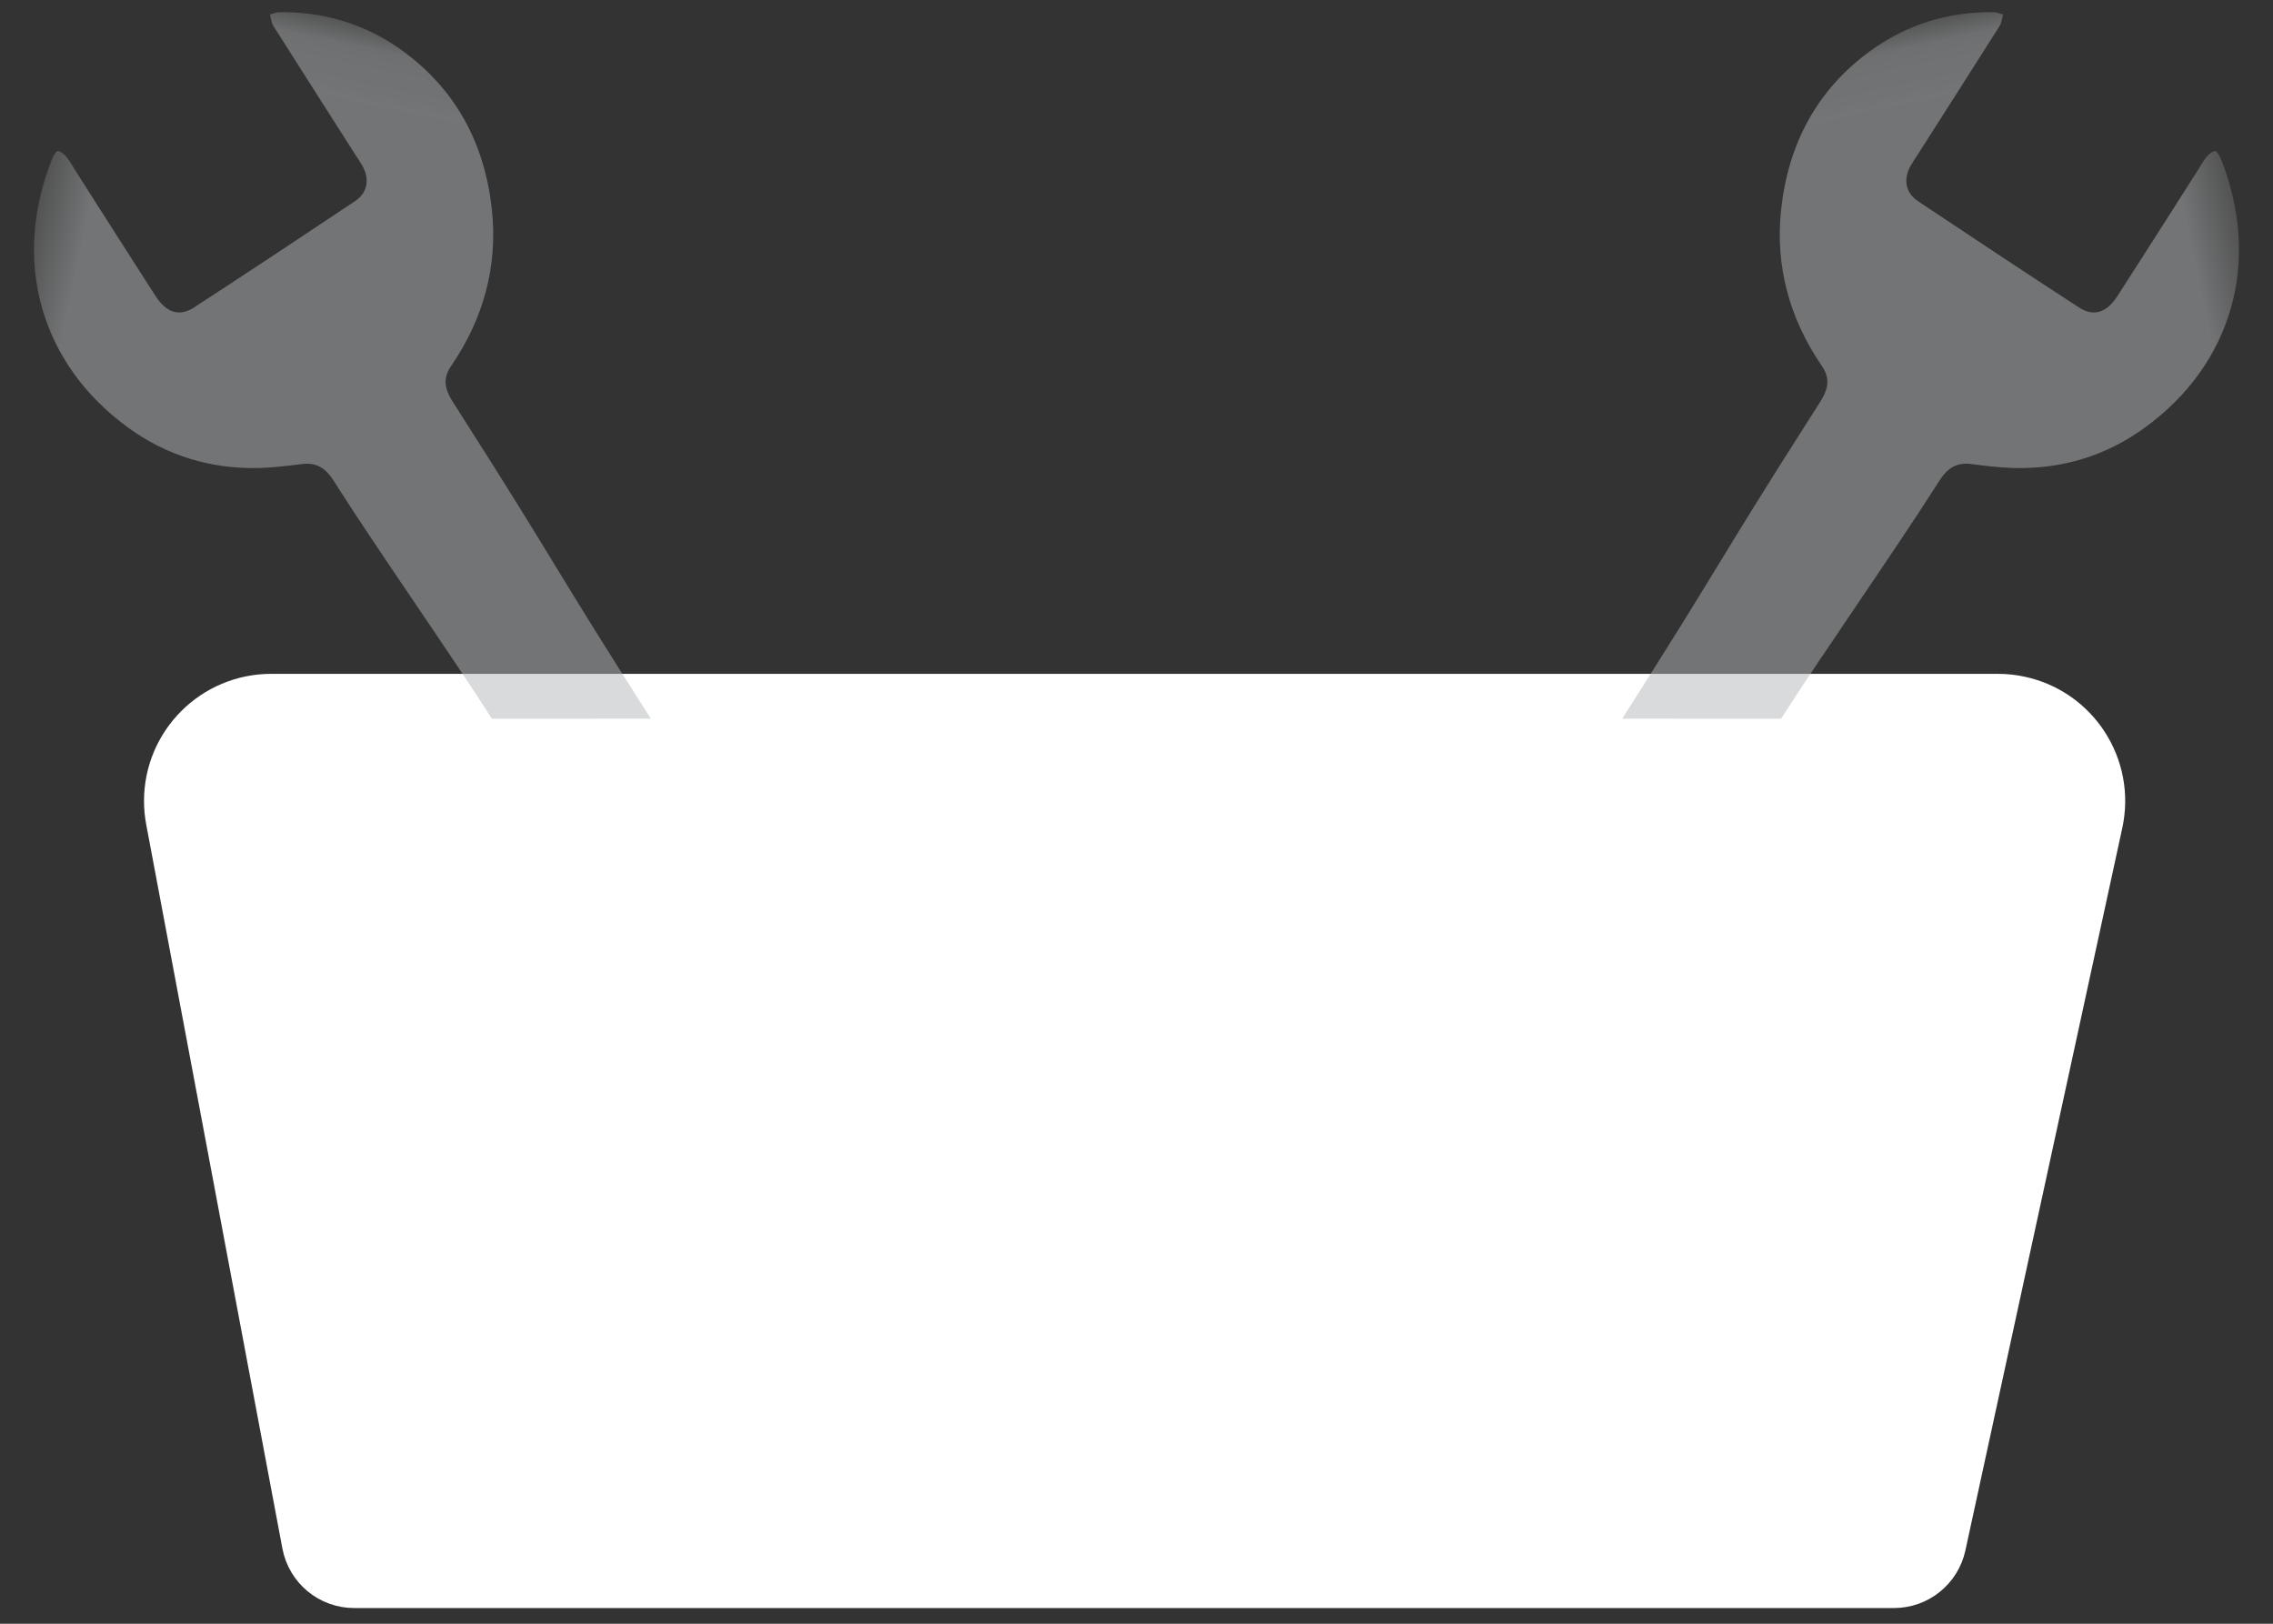 <?xml version="1.0" encoding="UTF-8"?>
<svg width="42px" height="30px" viewBox="0 0 42 30" version="1.1" xmlns="http://www.w3.org/2000/svg" xmlns:xlink="http://www.w3.org/1999/xlink">
    <rect x="0" y="0" width="42" height="30" fill="#333333" stroke="none"/>
    <!-- Generator: Sketch 63.1 (92452) - https://sketch.com -->
    <title>Group 10</title>
    <desc>Created with Sketch.</desc>
    <defs>
        <polygon id="path-1" points="0.733 0.077 16.465 0.077 16.465 14.153 0.733 14.153"></polygon>
        <polygon id="path-3" points="0.733 0.077 16.465 0.077 16.465 14.153 0.733 14.153"></polygon>
    </defs>
    <g id="Design" stroke="none" stroke-width="1" fill="none" fill-rule="evenodd">
        <g id="Ontwerp-mobiel-Homepage" transform="translate(-228, -101)">
            <g id="Group-10" transform="translate(226, 100)">
                <path d="M5.046,16.17 L7.562,29.545 C7.651,30.018 8.064,30.36 8.545,30.36 L36.996,30.36 C37.467,30.36 37.874,30.032 37.974,29.572 L40.873,16.225 C41.108,15.145 40.423,14.08 39.343,13.846 C39.204,13.815 39.062,13.8 38.919,13.8 L7.011,13.8 C5.907,13.8 5.011,14.695 5.011,15.8 C5.011,15.924 5.023,16.048 5.046,16.17 Z" id="Path-4" stroke="#FFFFFF" stroke-width="0.7" fill="#FFFFFF"></path>
                <g id="Group-3" opacity="0.5" transform="translate(35.88, 9.292) rotate(-12) translate(-35.88, -9.292) translate(27.6, 1.84)">
                    <mask id="mask-2" fill="white">
                        <use xlink:href="#path-1"></use>
                    </mask>
                    <g id="Clip-2"></g>
                    <path d="M3.423,11.517 C5.882,9.02 5.651,9.16 8.11,6.663 C8.165,6.607 8.222,6.553 8.274,6.493 C8.423,6.322 8.486,6.149 8.387,5.91 C7.986,4.938 7.924,3.932 8.249,2.935 C8.626,1.78 9.349,0.905 10.468,0.405 C11.235,0.062 12.032,-0.008 12.851,0.176 C12.907,0.189 12.958,0.227 13.011,0.254 C12.977,0.32 12.955,0.398 12.905,0.449 C12.251,1.119 11.593,1.785 10.936,2.453 C10.875,2.514 10.812,2.574 10.755,2.639 C10.574,2.849 10.563,3.101 10.756,3.3 C11.585,4.151 12.418,4.999 13.258,5.84 C13.487,6.07 13.739,6.043 14,5.78 C14.65,5.127 15.294,4.468 15.94,3.811 C16.007,3.744 16.067,3.67 16.141,3.612 C16.192,3.572 16.26,3.534 16.32,3.536 C16.346,3.537 16.383,3.635 16.393,3.693 C16.74,5.699 15.82,7.453 13.979,8.269 C13.168,8.628 12.321,8.697 11.459,8.49 C11.203,8.428 10.952,8.341 10.702,8.254 C10.446,8.164 10.254,8.247 10.071,8.434 C8.991,9.537 7.379,11.028 6.295,12.128 L3.423,11.517 Z" id="Fill-1" fill="#B4B6B8" mask="url(#mask-2)"></path>
                </g>
                <g id="Group-3" opacity="0.5" transform="translate(10.12, 9.292) scale(-1, 1) rotate(-12) translate(-10.12, -9.292) translate(1.84, 1.84)">
                    <mask id="mask-4" fill="white">
                        <use xlink:href="#path-3"></use>
                    </mask>
                    <g id="Clip-2"></g>
                    <path d="M3.423,11.517 C5.882,9.02 5.651,9.16 8.11,6.663 C8.165,6.607 8.222,6.553 8.274,6.493 C8.423,6.322 8.486,6.149 8.387,5.91 C7.986,4.938 7.924,3.932 8.249,2.935 C8.626,1.78 9.349,0.905 10.468,0.405 C11.235,0.062 12.032,-0.008 12.851,0.176 C12.907,0.189 12.958,0.227 13.011,0.254 C12.977,0.32 12.955,0.398 12.905,0.449 C12.251,1.119 11.593,1.785 10.936,2.453 C10.875,2.514 10.812,2.574 10.755,2.639 C10.574,2.849 10.563,3.101 10.756,3.3 C11.585,4.151 12.418,4.999 13.258,5.84 C13.487,6.07 13.739,6.043 14,5.78 C14.65,5.127 15.294,4.468 15.94,3.811 C16.007,3.744 16.067,3.67 16.141,3.612 C16.192,3.572 16.26,3.534 16.32,3.536 C16.346,3.537 16.383,3.635 16.393,3.693 C16.74,5.699 15.82,7.453 13.979,8.269 C13.168,8.628 12.321,8.697 11.459,8.49 C11.203,8.428 10.952,8.341 10.702,8.254 C10.446,8.164 10.254,8.247 10.071,8.434 C8.991,9.537 7.379,11.028 6.295,12.128 L3.423,11.517 Z" id="Fill-1" fill="#B4B6B8" mask="url(#mask-4)"></path>
                </g>
            </g>
        </g>
    </g>
</svg>